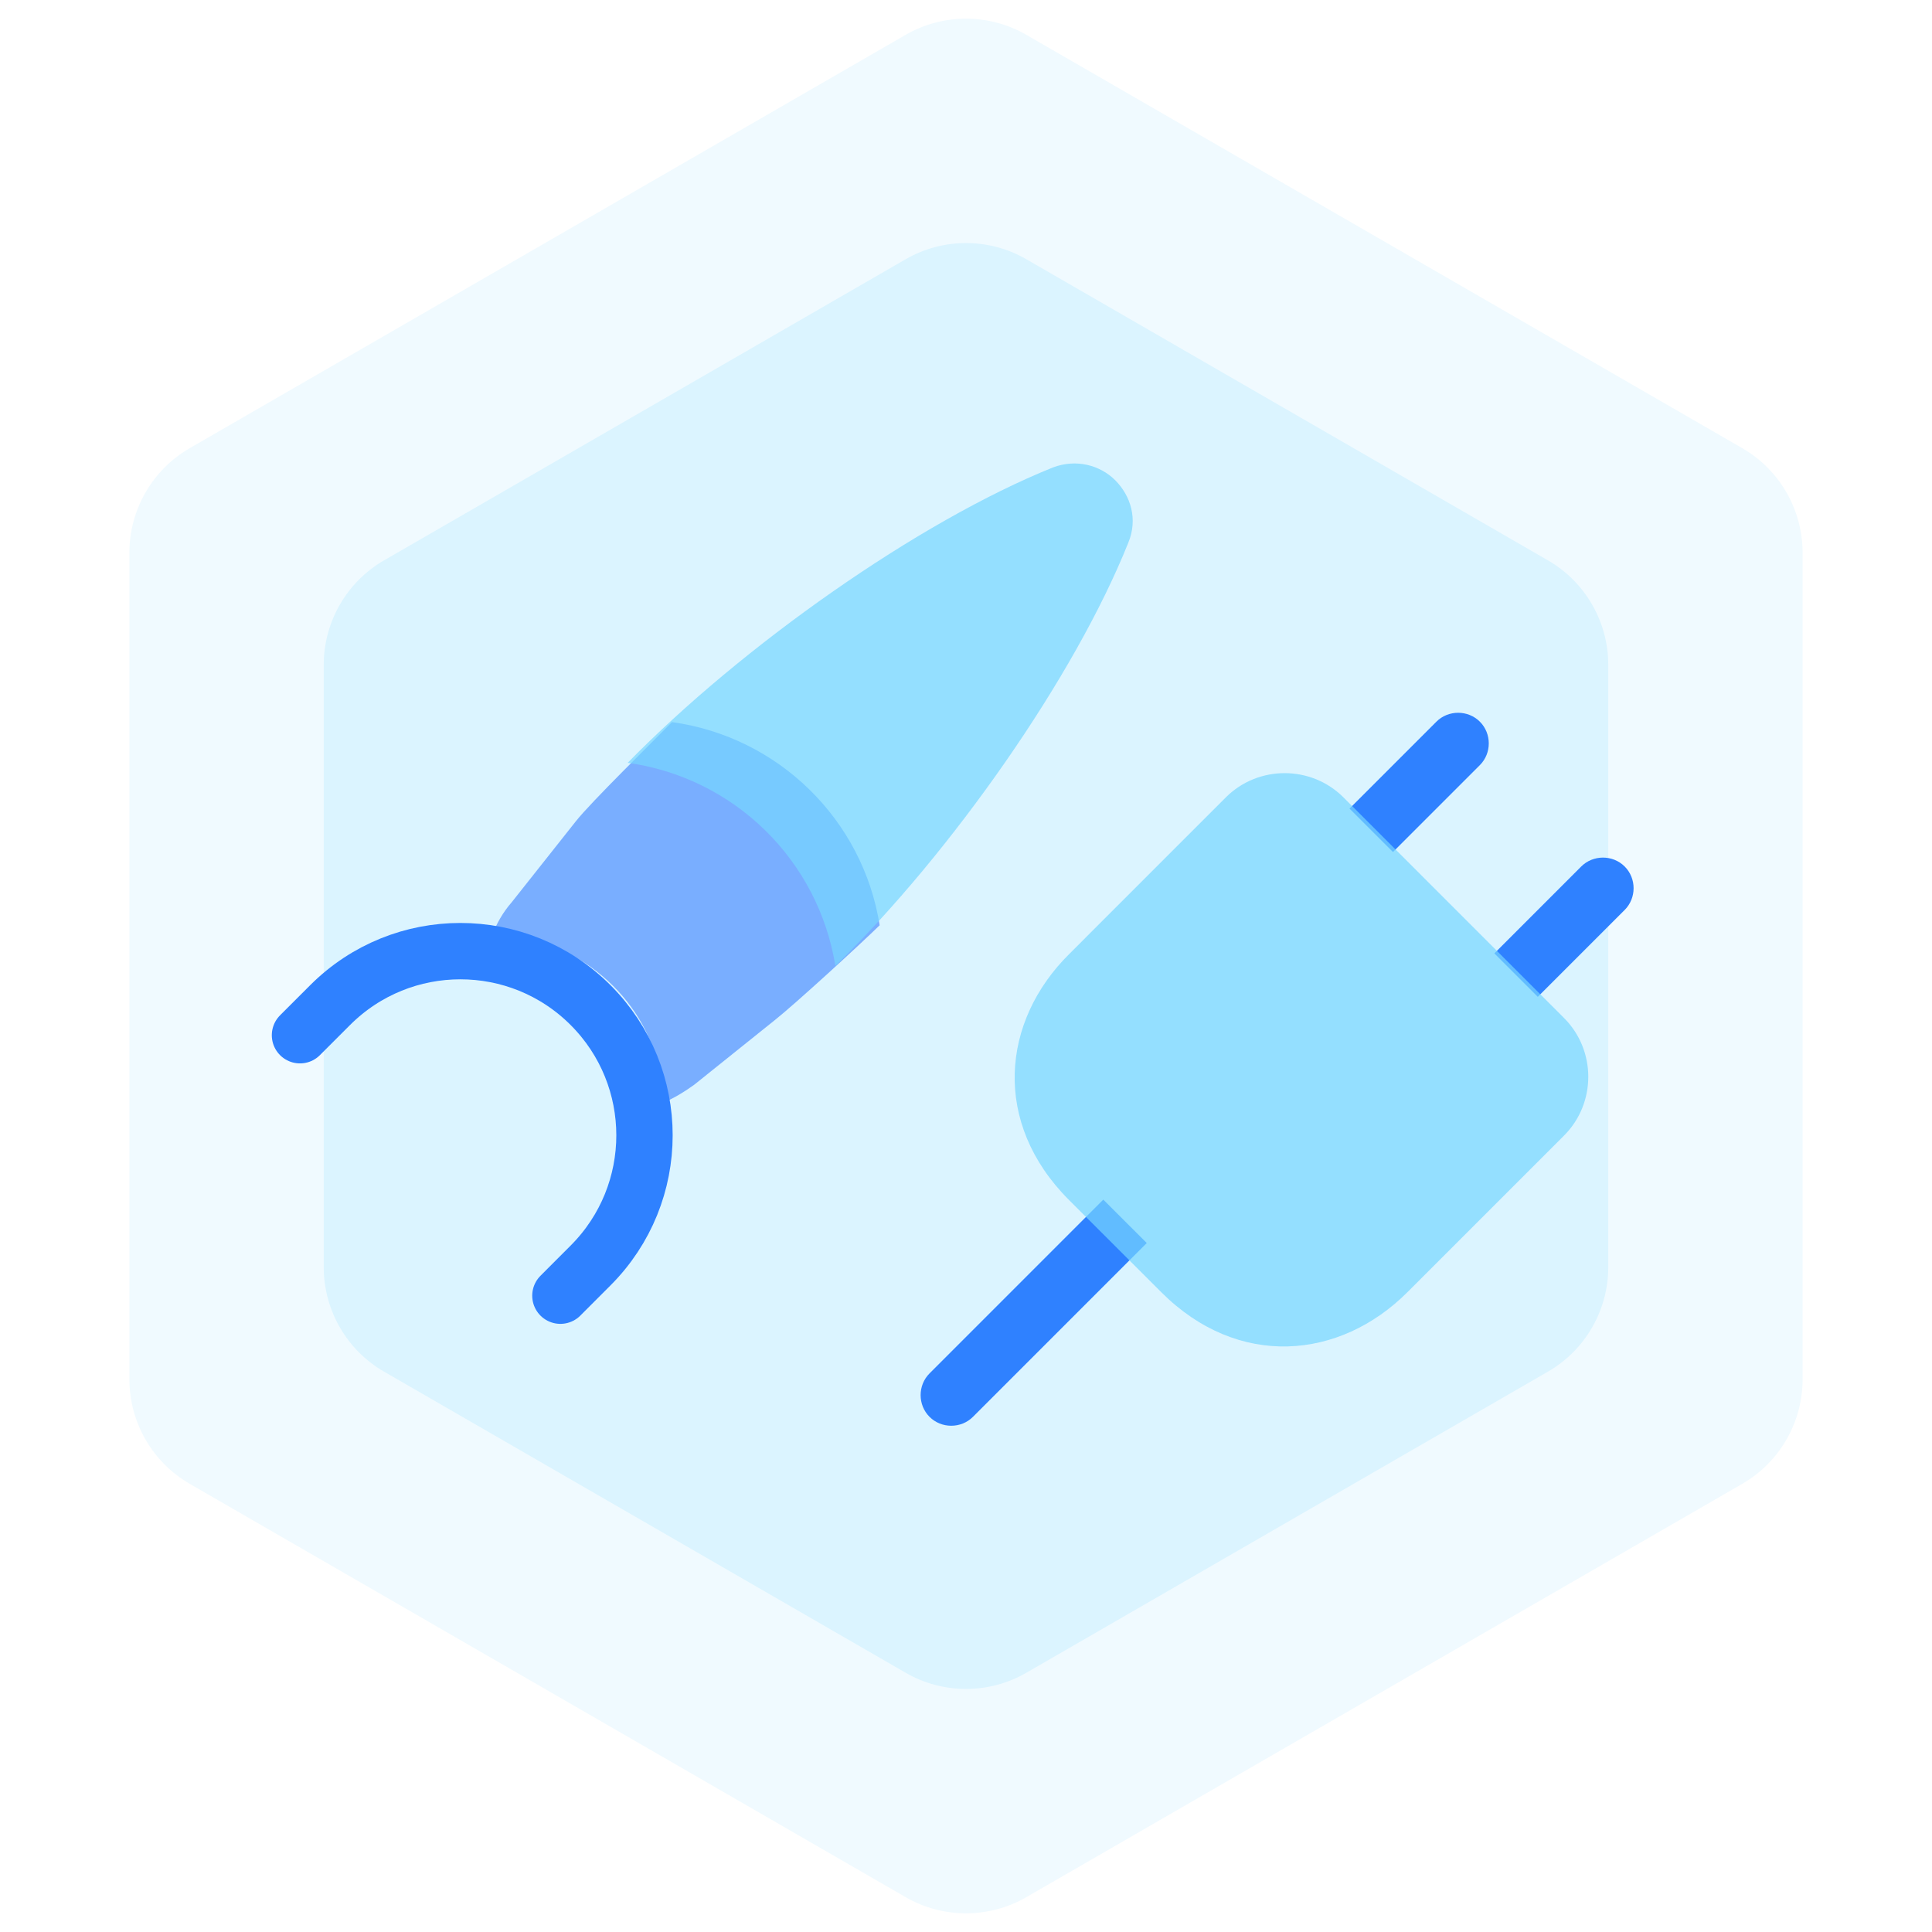 <svg width="48" height="48" viewBox="0 0 48 48" fill="none" xmlns="http://www.w3.org/2000/svg">
<path d="M22.5 0.866C23.428 0.33 24.572 0.33 25.5 0.866L43.285 11.134C44.213 11.67 44.785 12.66 44.785 13.732V34.268C44.785 35.34 44.213 36.33 43.285 36.866L25.5 47.134C24.572 47.67 23.428 47.67 22.5 47.134L4.715 36.866C3.787 36.33 3.215 35.34 3.215 34.268V13.732C3.215 12.66 3.787 11.67 4.715 11.134L22.5 0.866Z" fill="#F0FAFF"/>
<path d="M22.5 6.441C23.428 5.905 24.572 5.905 25.5 6.441L38.457 13.921C39.385 14.457 39.957 15.448 39.957 16.52V31.481C39.957 32.553 39.385 33.543 38.457 34.079L25.5 41.559C24.572 42.095 23.428 42.095 22.5 41.559L9.543 34.079C8.615 33.543 8.043 32.553 8.043 31.481V16.52C8.043 15.448 8.615 14.457 9.543 13.921L22.5 6.441Z" fill="#DBF4FF"/>
<path d="M21.855 22.988C21.346 23.487 19.737 24.959 19.249 25.345L17.244 26.953C16.989 27.136 16.735 27.289 16.45 27.411C16.45 27.218 16.43 27.024 16.409 26.821C16.297 25.976 15.911 25.172 15.229 24.49C14.527 23.798 13.692 23.401 12.827 23.289C12.623 23.269 12.41 23.259 12.216 23.269C12.328 22.954 12.501 22.658 12.715 22.414L14.303 20.409C14.679 19.931 16.217 18.429 16.695 17.94C19.341 18.307 21.438 20.363 21.855 22.988Z" fill="#79AEFF"/>
<path d="M36.767 19.009L34.608 21.168L33.528 20.089L35.687 17.93C35.982 17.635 36.472 17.635 36.767 17.93C37.062 18.225 37.062 18.714 36.767 19.009ZM40.365 22.607L38.206 24.766L37.127 23.687L39.285 21.528C39.581 21.233 40.07 21.233 40.365 21.528C40.66 21.823 40.66 22.312 40.365 22.607ZM28.491 30.883L24.173 35.201C23.878 35.496 23.389 35.496 23.094 35.201C22.799 34.906 22.799 34.417 23.094 34.122L27.411 29.804L28.491 30.883Z" fill="#2F81FF"/>
<path d="M13.923 32.191L14.672 31.441C16.459 29.654 16.459 26.758 14.672 24.971V24.971C12.886 23.184 9.989 23.184 8.202 24.971L7.453 25.72" stroke="#2F81FF" stroke-width="1.4" stroke-linecap="round"/>
<g filter="url(#filter0_b_201_1833)">
<path d="M26.557 29.811L28.851 32.104C30.762 34.015 33.285 33.786 34.967 32.104L38.858 28.213C39.661 27.41 39.661 26.095 38.858 25.292L33.377 19.81C32.574 19.008 31.259 19.008 30.456 19.81L26.565 23.702C24.875 25.376 24.646 27.899 26.557 29.811Z" fill="#77D6FF" fill-opacity="0.7"/>
</g>
<g filter="url(#filter1_b_201_1833)">
<path d="M28.031 13.487C26.698 16.815 23.655 21.161 20.755 24C20.549 22.717 19.936 21.534 19.007 20.626C18.078 19.717 16.882 19.13 15.595 18.952C18.444 16.042 22.821 12.958 26.159 11.614C26.749 11.391 27.339 11.564 27.706 11.93C28.092 12.317 28.276 12.897 28.031 13.487Z" fill="#77D6FF" fill-opacity="0.7"/>
</g>
<defs>
<filter id="filter0_b_201_1833" x="23.209" y="17.208" width="18.252" height="18.245" filterUnits="userSpaceOnUse" color-interpolation-filters="sRGB">
<feFlood flood-opacity="0" result="BackgroundImageFix"/>
<feGaussianBlur in="BackgroundImageFix" stdDeviation="1"/>
<feComposite in2="SourceAlpha" operator="in" result="effect1_backgroundBlur_201_1833"/>
<feBlend mode="normal" in="SourceGraphic" in2="effect1_backgroundBlur_201_1833" result="shape"/>
</filter>
<filter id="filter1_b_201_1833" x="13.595" y="9.515" width="16.547" height="16.486" filterUnits="userSpaceOnUse" color-interpolation-filters="sRGB">
<feFlood flood-opacity="0" result="BackgroundImageFix"/>
<feGaussianBlur in="BackgroundImageFix" stdDeviation="1"/>
<feComposite in2="SourceAlpha" operator="in" result="effect1_backgroundBlur_201_1833"/>
<feBlend mode="normal" in="SourceGraphic" in2="effect1_backgroundBlur_201_1833" result="shape"/>
</filter>
</defs>
</svg>

